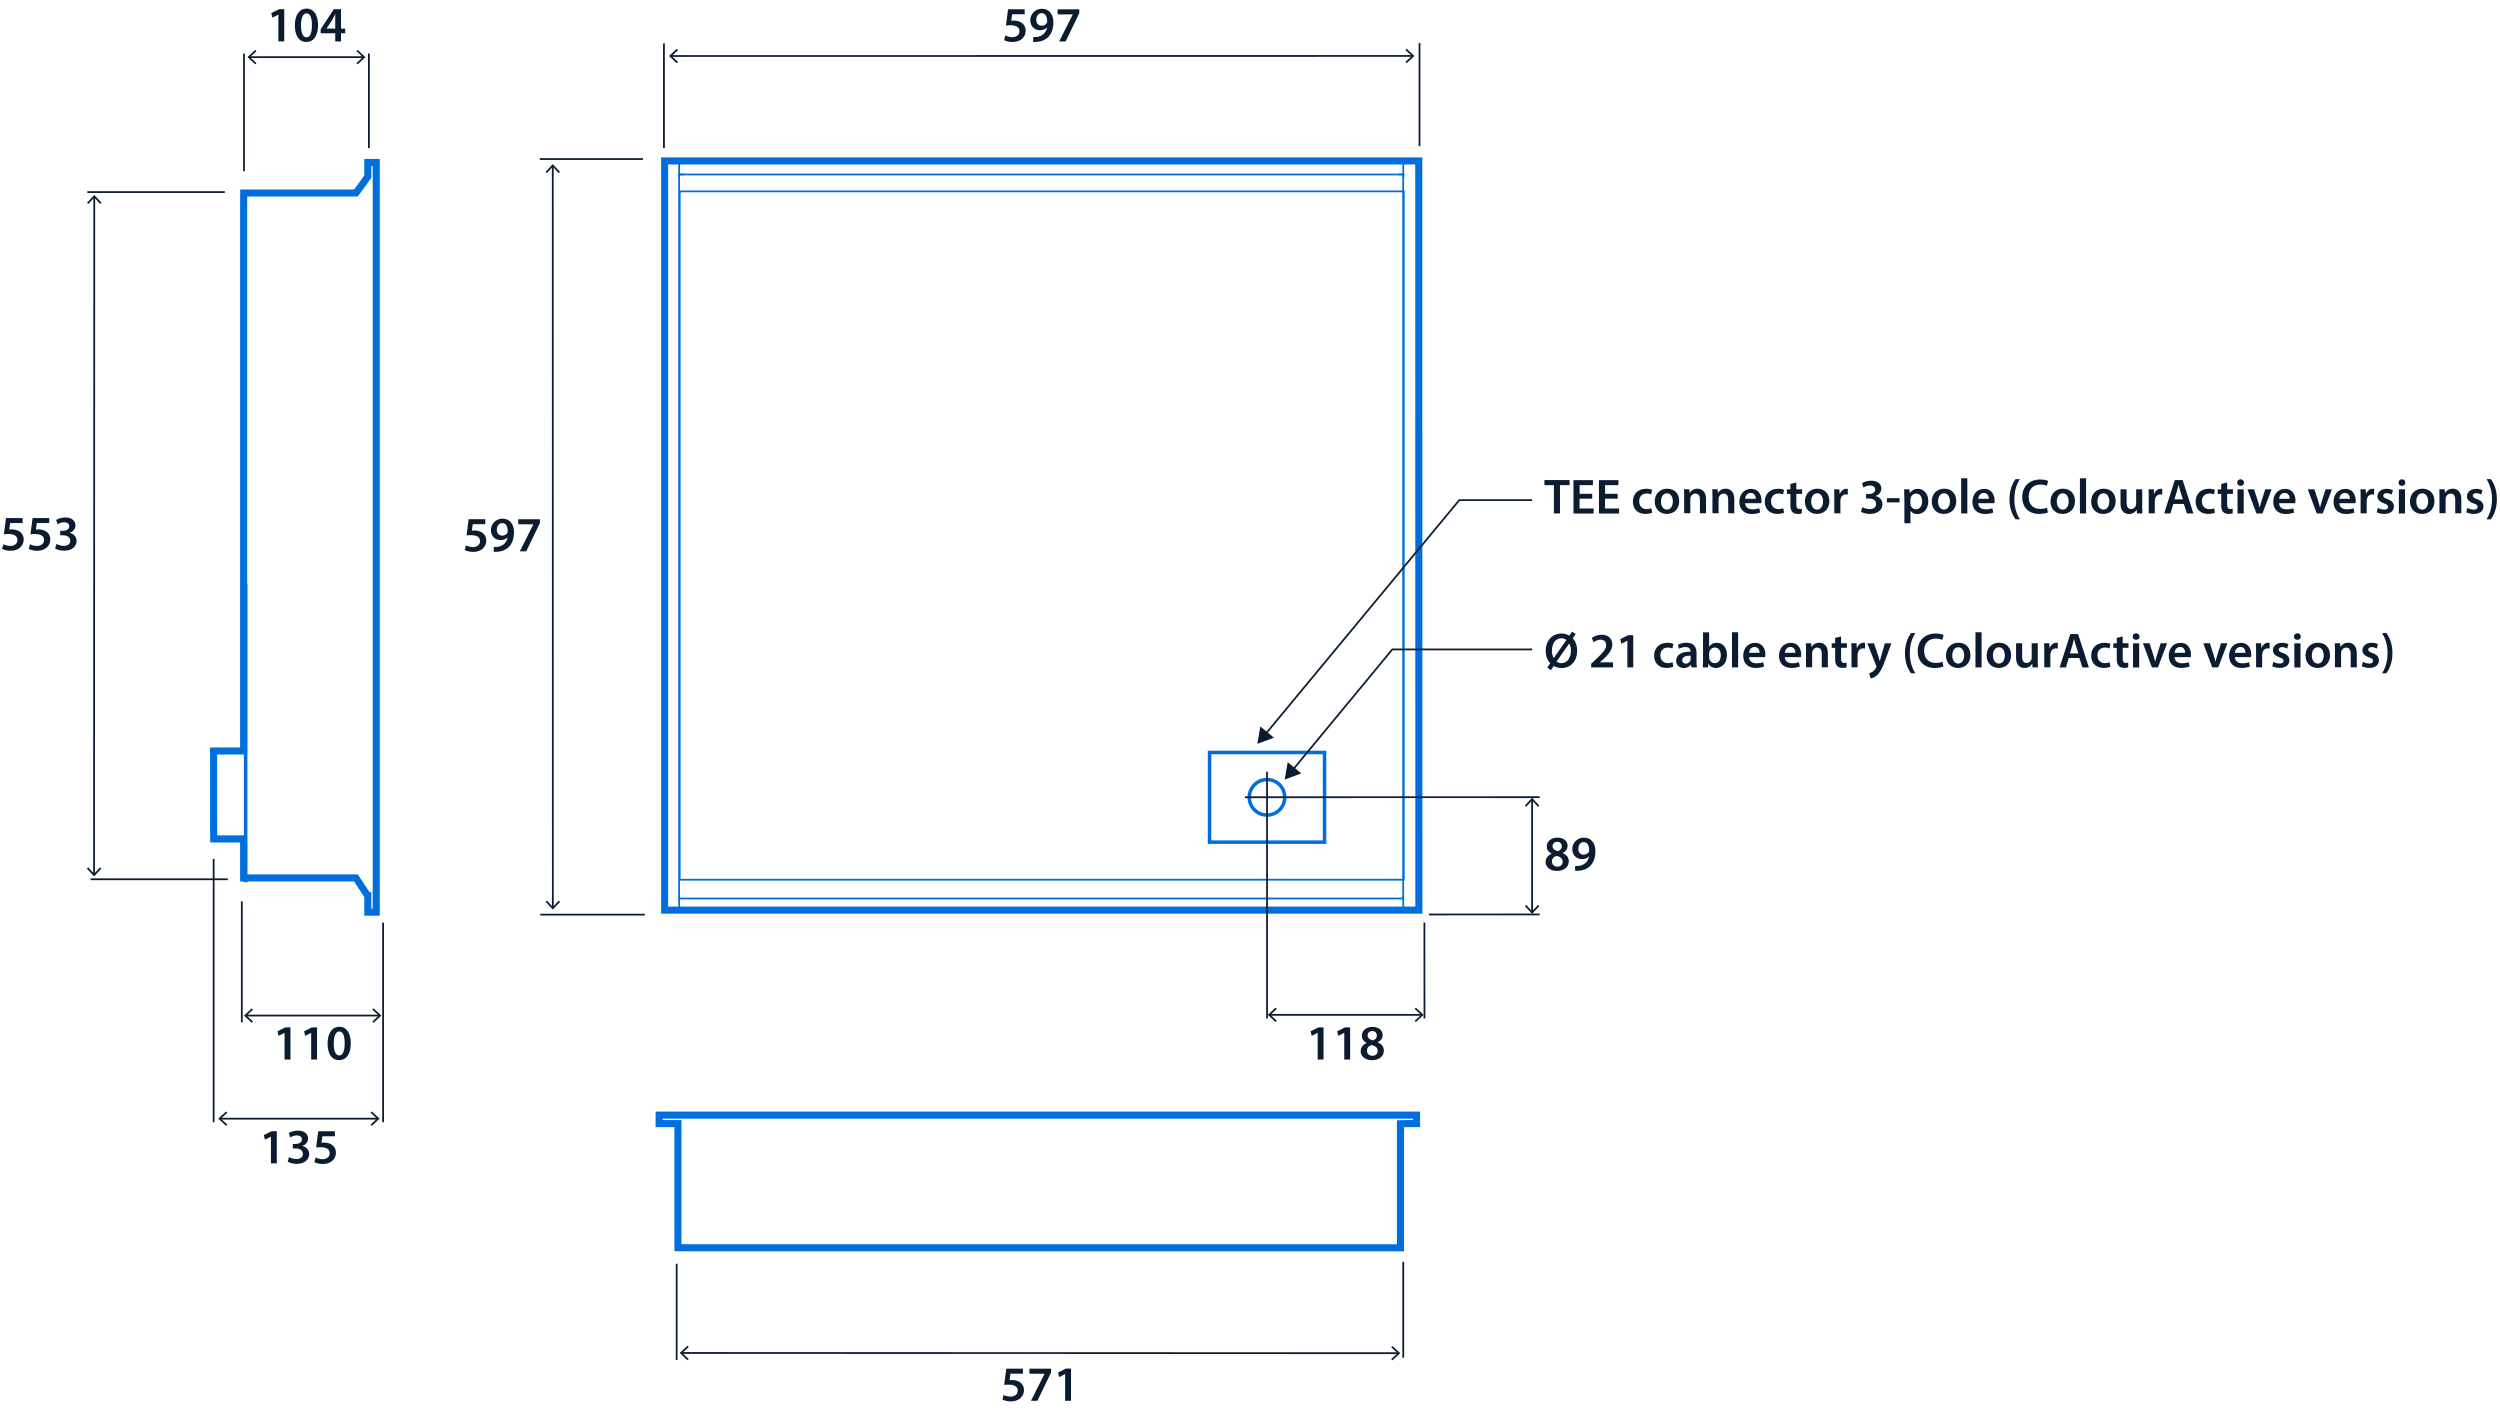 <?xml version='1.0' encoding='UTF-8'?>
<svg xmlns="http://www.w3.org/2000/svg" id="ARTWORK" viewBox="0 0 353.5 199.83" width="353.5" height="199.83">
  <defs>
    <style>.cls-1,.cls-2{stroke-miterlimit:3.86;}.cls-1,.cls-2,.cls-3,.cls-4,.cls-5,.cls-6,.cls-7{fill:none;}.cls-1,.cls-3,.cls-4,.cls-5,.cls-6,.cls-7{stroke:#006edc;}.cls-1,.cls-7{stroke-width:.5px;}.cls-2{stroke:#0b1b30;}.cls-2,.cls-4,.cls-6{stroke-width:.25px;}.cls-3,.cls-4{stroke-linecap:round;}.cls-3,.cls-5,.cls-6,.cls-7{stroke-miterlimit:10;}.cls-4{stroke-linejoin:round;}.cls-8{fill:#0b1b30;stroke-width:0px;}</style>
  </defs>
  <line class="cls-2" x1="179.55" y1="143.5" x2="201.03" y2="143.5"/>
  <polygon class="cls-8" points="180.37 144.52 180.54 144.34 179.64 143.5 180.54 142.66 180.37 142.48 179.27 143.5 180.37 144.52"/>
  <polygon class="cls-8" points="200.2 144.52 200.03 144.34 200.94 143.5 200.03 142.66 200.2 142.48 201.3 143.5 200.2 144.52"/>
  <line class="cls-2" x1="90.91" y1="22.49" x2="76.33" y2="22.49"/>
  <line class="cls-2" x1="91.18" y1="129.33" x2="76.39" y2="129.33"/>
  <line class="cls-2" x1="78.16" y1="23.48" x2="78.17" y2="128.34"/>
  <polygon class="cls-8" points="77.14 24.31 77.32 24.48 78.16 23.57 79 24.48 79.18 24.3 78.16 23.21 77.14 24.31"/>
  <polygon class="cls-8" points="77.15 127.51 77.33 127.34 78.17 128.24 79.01 127.34 79.19 127.51 78.17 128.61 77.15 127.51"/>
  <path class="cls-8" d="M68.6,74.12h-1.75l-.13.91c.11-.01.2-.02.33-.02.4,0,.8.09,1.11.29.34.22.6.6.6,1.16,0,.87-.72,1.58-1.84,1.58-.53,0-.97-.13-1.21-.27l.18-.65c.2.1.59.24,1,.24.5,0,.99-.29.99-.83s-.38-.86-1.29-.86c-.25,0-.44.01-.62.04l.3-2.3h2.35v.71Z"/>
  <path class="cls-8" d="M69.81,77.34c.13.01.27,0,.48-.01.34-.03.67-.15.92-.35.29-.24.5-.58.58-1.01h-.01c-.23.25-.55.4-.99.4-.79,0-1.38-.57-1.38-1.41s.67-1.62,1.65-1.62c1.06,0,1.62.83,1.62,1.94,0,.97-.32,1.67-.79,2.12-.4.37-.95.58-1.55.62-.2.02-.39.02-.52.01v-.68ZM70.25,74.91c0,.47.27.83.75.83.35,0,.6-.16.74-.38.03-.06.05-.13.05-.25,0-.62-.22-1.15-.79-1.15-.43,0-.75.39-.75.94Z"/>
  <path class="cls-8" d="M76.34,73.41v.55l-1.93,4h-.91l1.92-3.82h0s-2.14-.01-2.14-.01v-.71h3.06Z"/>
  <line class="cls-2" x1="200.72" y1="20.67" x2="200.72" y2="6.09"/>
  <line class="cls-2" x1="93.88" y1="20.94" x2="93.88" y2="6.14"/>
  <line class="cls-2" x1="199.73" y1="7.91" x2="94.87" y2="7.92"/>
  <polygon class="cls-8" points="198.9 6.89 198.73 7.08 199.64 7.91 198.73 8.75 198.9 8.94 200 7.91 198.9 6.89"/>
  <polygon class="cls-8" points="95.7 6.9 95.87 7.09 94.97 7.92 95.87 8.76 95.7 8.95 94.6 7.92 95.7 6.9"/>
  <path class="cls-8" d="M144.87,2.02h-1.75l-.13.91c.11-.01.2-.02.33-.02.4,0,.8.09,1.11.29.34.22.6.6.6,1.16,0,.87-.72,1.58-1.84,1.58-.53,0-.97-.13-1.21-.27l.18-.65c.2.1.59.24,1,.24.5,0,.99-.29.99-.83s-.38-.86-1.29-.86c-.25,0-.44.01-.62.04l.3-2.3h2.35v.71Z"/>
  <path class="cls-8" d="M146.08,5.24c.13.01.27,0,.48-.01.34-.03.67-.15.92-.35.29-.24.5-.58.58-1.01h-.01c-.23.25-.55.4-.99.4-.79,0-1.38-.57-1.38-1.41s.67-1.62,1.65-1.62c1.06,0,1.62.83,1.62,1.94,0,.97-.32,1.67-.79,2.12-.4.37-.95.58-1.55.62-.2.02-.39.02-.52.01v-.68ZM146.53,2.81c0,.47.27.83.75.83.35,0,.6-.16.74-.38.03-.06.05-.13.05-.25,0-.62-.22-1.15-.79-1.15-.43,0-.75.39-.75.94Z"/>
  <path class="cls-8" d="M152.61,1.31v.55l-1.93,4h-.91l1.92-3.82h0s-2.14-.01-2.14-.01v-.71h3.06Z"/>
  <line class="cls-2" x1="12.35" y1="27.16" x2="31.79" y2="27.16"/>
  <line class="cls-2" x1="12.81" y1="124.33" x2="32.21" y2="124.33"/>
  <line class="cls-2" x1="13.33" y1="27.84" x2="13.3" y2="123.65"/>
  <polygon class="cls-8" points="12.31 28.67 12.49 28.84 13.33 27.94 14.17 28.84 14.35 28.67 13.33 27.57 12.31 28.67"/>
  <polygon class="cls-8" points="12.28 122.82 12.47 122.65 13.3 123.55 14.14 122.65 14.33 122.82 13.3 123.92 12.28 122.82"/>
  <path class="cls-8" d="M3.19,73.96h-1.75l-.13.91c.1-.01.2-.02.33-.02.4,0,.8.09,1.11.29.34.22.6.6.6,1.16,0,.87-.72,1.58-1.84,1.58-.53,0-.97-.13-1.21-.27l.18-.65c.2.1.59.24,1,.24.5,0,.99-.29.99-.83s-.39-.86-1.3-.86c-.25,0-.44.01-.62.04l.3-2.3h2.35v.71Z"/>
  <path class="cls-8" d="M6.95,73.96h-1.75l-.13.91c.1-.01.2-.02.33-.02.4,0,.8.09,1.11.29.34.22.6.6.6,1.16,0,.87-.72,1.58-1.84,1.58-.53,0-.97-.13-1.21-.27l.18-.65c.2.1.59.24,1,.24.5,0,.99-.29.99-.83s-.39-.86-1.3-.86c-.25,0-.44.01-.62.04l.3-2.3h2.35v.71Z"/>
  <path class="cls-8" d="M7.98,76.91c.18.1.6.28,1.04.28.66,0,.92-.37.92-.73,0-.54-.5-.77-1.03-.77h-.4v-.63h.39c.4,0,.9-.18.9-.64,0-.31-.23-.57-.73-.57-.37,0-.74.16-.93.29l-.2-.62c.26-.18.76-.35,1.31-.35.94,0,1.42.52,1.42,1.11,0,.48-.28.87-.84,1.06h0c.55.11,1,.53,1,1.15,0,.77-.64,1.38-1.77,1.38-.55,0-1.03-.15-1.27-.32l.2-.65Z"/>
  <path class="cls-8" d="M186.31,146.05h-.01l-.83.42-.15-.65,1.11-.55h.72v4.55h-.83v-3.77Z"/>
  <path class="cls-8" d="M190.07,146.05h-.01l-.83.42-.15-.65,1.11-.55h.72v4.55h-.83v-3.77Z"/>
  <path class="cls-8" d="M192.4,148.66c0-.57.33-.95.85-1.18v-.02c-.48-.23-.69-.61-.69-1.01,0-.74.66-1.25,1.52-1.25.98,0,1.43.59,1.43,1.15,0,.38-.2.78-.7,1.03v.02c.5.19.87.58.87,1.15,0,.81-.69,1.36-1.66,1.36-1.06,0-1.62-.61-1.62-1.25ZM194.81,148.61c0-.46-.34-.71-.85-.85-.43.13-.67.42-.67.8-.01.38.28.73.76.73.46,0,.76-.29.76-.68ZM193.38,146.41c0,.37.31.6.74.71.31-.09.57-.34.57-.69,0-.32-.19-.64-.65-.64-.43,0-.66.29-.66.62Z"/>
  <line class="cls-2" x1="34.77" y1="143.6" x2="53.65" y2="143.6"/>
  <polygon class="cls-8" points="35.6 144.63 35.77 144.44 34.87 143.6 35.77 142.76 35.6 142.58 34.5 143.6 35.6 144.63"/>
  <polygon class="cls-8" points="52.82 144.63 52.65 144.44 53.55 143.6 52.65 142.76 52.82 142.58 53.92 143.6 52.82 144.63"/>
  <line class="cls-2" x1="34.19" y1="127.45" x2="34.19" y2="144.57"/>
  <path class="cls-8" d="M40.23,146.05h-.01l-.83.42-.15-.65,1.11-.55h.72v4.55h-.83v-3.77Z"/>
  <path class="cls-8" d="M43.99,146.05h-.01l-.83.42-.15-.65,1.11-.55h.72v4.55h-.83v-3.77Z"/>
  <path class="cls-8" d="M49.6,147.52c0,1.46-.57,2.38-1.66,2.38s-1.61-.95-1.62-2.34c0-1.41.6-2.37,1.67-2.37s1.61.98,1.61,2.33ZM47.19,147.56c0,1.11.3,1.68.78,1.68.5,0,.77-.62.77-1.71s-.25-1.68-.77-1.68c-.46,0-.78.57-.78,1.71Z"/>
  <line class="cls-2" x1="31.14" y1="158.18" x2="53.4" y2="158.18"/>
  <polygon class="cls-8" points="31.97 159.2 32.14 159.02 31.24 158.18 32.14 157.34 31.97 157.16 30.87 158.18 31.97 159.2"/>
  <polygon class="cls-8" points="52.57 159.2 52.4 159.02 53.3 158.18 52.4 157.34 52.57 157.16 53.67 158.18 52.57 159.2"/>
  <line class="cls-2" x1="30.21" y1="121.45" x2="30.21" y2="158.68"/>
  <line class="cls-2" x1="54.17" y1="130.45" x2="54.17" y2="158.68"/>
  <path class="cls-8" d="M38.3,160.73h-.01l-.83.42-.15-.65,1.11-.55h.72v4.55h-.83v-3.78Z"/>
  <path class="cls-8" d="M40.87,163.61c.18.11.6.28,1.04.28.66,0,.92-.37.92-.73,0-.54-.5-.77-1.03-.77h-.4v-.63h.39c.4,0,.9-.18.9-.64,0-.31-.23-.57-.73-.57-.37,0-.74.16-.93.29l-.2-.62c.26-.18.76-.35,1.31-.35.94,0,1.42.52,1.42,1.11,0,.48-.28.87-.84,1.06h0c.55.11,1,.53,1,1.15,0,.77-.64,1.38-1.77,1.38-.55,0-1.03-.15-1.27-.32l.2-.65Z"/>
  <path class="cls-8" d="M47.34,160.67h-1.75l-.13.91c.1-.01.2-.02.33-.02.4,0,.8.09,1.11.29.34.22.6.6.6,1.16,0,.87-.72,1.58-1.84,1.58-.53,0-.97-.13-1.21-.27l.18-.65c.2.11.59.24,1,.24.5,0,.99-.29.99-.83s-.39-.86-1.3-.86c-.25,0-.44.01-.62.04l.3-2.3h2.35v.71Z"/>
  <line class="cls-2" x1="51.4" y1="8.08" x2="35.26" y2="8.08"/>
  <polygon class="cls-8" points="50.57 7.05 50.4 7.24 51.3 8.08 50.4 8.92 50.57 9.1 51.67 8.08 50.57 7.05"/>
  <polygon class="cls-8" points="36.09 7.05 36.26 7.24 35.35 8.08 36.26 8.92 36.09 9.1 34.99 8.08 36.09 7.05"/>
  <line class="cls-2" x1="52.16" y1="20.94" x2="52.16" y2="7.57"/>
  <line class="cls-2" x1="34.5" y1="24.21" x2="34.5" y2="7.57"/>
  <path class="cls-8" d="M39.35,2.08h-.01l-.83.42-.15-.65,1.11-.55h.72v4.55h-.83v-3.78Z"/>
  <path class="cls-8" d="M44.97,3.55c0,1.46-.57,2.38-1.66,2.38s-1.61-.95-1.62-2.34c0-1.41.6-2.37,1.67-2.37s1.61.98,1.61,2.33ZM42.56,3.6c0,1.11.3,1.68.78,1.68.5,0,.77-.62.77-1.71s-.25-1.68-.77-1.68c-.46,0-.78.57-.78,1.71Z"/>
  <path class="cls-8" d="M47.4,5.86v-1.16h-2.06v-.56l1.86-2.84h1.02v2.75h.59v.65h-.59v1.16h-.81ZM47.4,4.05v-1.24c0-.26,0-.53.03-.79h-.03c-.14.29-.26.52-.4.77l-.83,1.25h0s1.24.01,1.24.01Z"/>
  <polygon class="cls-5" points="93.98 128.69 93.98 22.76 94.13 22.76 200.61 22.76 200.61 22.87 200.63 128.69 200.45 128.69 195.89 128.69 93.98 128.69"/>
  <line class="cls-4" x1="96.03" y1="128.82" x2="96.03" y2="126.66"/>
  <line class="cls-4" x1="198.42" y1="128.82" x2="198.42" y2="126.66"/>
  <line class="cls-4" x1="96.03" y1="25.09" x2="96.03" y2="22.95"/>
  <line class="cls-4" x1="198.42" y1="22.95" x2="198.42" y2="25.09"/>
  <line class="cls-4" x1="96.03" y1="24.67" x2="96.42" y2="24.67"/>
  <line class="cls-4" x1="96.62" y1="24.67" x2="96.65" y2="24.67"/>
  <line class="cls-4" x1="197.89" y1="24.67" x2="197.92" y2="24.67"/>
  <line class="cls-4" x1="198.12" y1="24.67" x2="198.5" y2="24.67"/>
  <rect class="cls-6" x="96.03" y="24.67" width="102.38" height="102.38"/>
  <rect class="cls-6" x="96.11" y="27.06" width="102.38" height="97.33"/>
  <polyline class="cls-3" points="30.2 117.03 30.2 106.19 34.45 106.19 34.45 29.49 34.46 27.29 50.33 27.29 52.01 24.98 52.01 24.98 52.01 22.97 52.01 22.97 53.2 22.97 53.2 23.09 53.2 128.98 53.2 128.98 53.15 128.98 52.01 128.98 52.01 126.66 51.99 126.66 50.33 124.14 34.45 124.14 34.45 118.62 30.22 118.62 30.2 115.45"/>
  <polygon class="cls-1" points="171.03 119.08 171.03 106.4 187.29 106.4 187.29 119.08 171.03 119.08 171.03 119.08"/>
  <path class="cls-1" d="M179.16,115.25c-1.39,0-2.51-1.12-2.51-2.51s1.12-2.51,2.51-2.51,2.5,1.12,2.5,2.51-1.12,2.51-2.5,2.51h0Z"/>
  <line class="cls-7" x1="34.73" y1="82.53" x2="34.73" y2="124.75"/>
  <line class="cls-2" x1="95.68" y1="192.3" x2="95.68" y2="178.69"/>
  <line class="cls-2" x1="198.42" y1="191.97" x2="198.42" y2="178.41"/>
  <line class="cls-2" x1="96.38" y1="191.31" x2="197.72" y2="191.34"/>
  <polygon class="cls-8" points="97.21 192.34 97.38 192.15 96.48 191.31 97.38 190.47 97.21 190.29 96.11 191.31 97.21 192.34"/>
  <polygon class="cls-8" points="196.89 192.36 196.72 192.18 197.62 191.34 196.72 190.5 196.89 190.32 197.99 191.34 196.89 192.36"/>
  <path class="cls-8" d="M144.63,194.24h-1.75l-.13.91c.1-.01.2-.02.33-.02.4,0,.8.09,1.11.29.34.22.6.6.6,1.16,0,.87-.72,1.58-1.84,1.58-.53,0-.97-.13-1.21-.27l.18-.65c.2.11.59.24,1,.24.5,0,.99-.29.99-.83s-.39-.86-1.3-.86c-.25,0-.44.01-.62.04l.3-2.3h2.35v.71Z"/>
  <path class="cls-8" d="M148.62,193.52v.55l-1.93,4h-.91l1.92-3.82h0s-2.14-.01-2.14-.01v-.71h3.06Z"/>
  <path class="cls-8" d="M150.6,194.3h-.01l-.83.42-.15-.65,1.11-.55h.72v4.55h-.83v-3.78Z"/>
  <polyline class="cls-5" points="185.01 176.44 98.77 176.44 95.86 176.43 95.86 158.88 95.86 158.88 95.23 158.88 93.2 158.88 93.2 158.88 93.2 157.68 93.31 157.68 200.3 157.68 200.3 157.69 200.3 157.74 200.3 158.88 198.81 158.88 198.02 158.9 198.02 159.35 198.02 176.44 179.19 176.44"/>
  <line class="cls-2" x1="179.16" y1="109.13" x2="179.16" y2="144.01"/>
  <line class="cls-2" x1="201.41" y1="130.45" x2="201.42" y2="144.01"/>
  <line class="cls-2" x1="216.64" y1="128.95" x2="216.64" y2="113.08"/>
  <polygon class="cls-8" points="217.66 128.12 217.48 127.95 216.64 128.85 215.8 127.95 215.61 128.12 216.64 129.22 217.66 128.12"/>
  <polygon class="cls-8" points="217.66 113.91 217.48 114.08 216.64 113.18 215.8 114.08 215.61 113.91 216.64 112.81 217.66 113.91"/>
  <path class="cls-8" d="M218.55,121.9c0-.57.33-.95.85-1.18v-.02c-.48-.23-.69-.61-.69-1.01,0-.74.66-1.25,1.52-1.25.98,0,1.43.59,1.43,1.15,0,.38-.2.78-.7,1.03v.02c.5.19.87.58.87,1.15,0,.81-.69,1.36-1.66,1.36-1.06,0-1.62-.61-1.62-1.25ZM220.96,121.86c0-.46-.34-.71-.85-.85-.43.13-.67.42-.67.8-.01.38.28.74.76.74.46,0,.76-.29.76-.68ZM219.53,119.65c0,.37.31.6.74.71.31-.09.57-.34.57-.69,0-.32-.19-.64-.65-.64-.43,0-.66.29-.66.62Z"/>
  <path class="cls-8" d="M222.72,122.45c.13.01.27,0,.48-.01.34-.03.67-.15.92-.35.29-.24.5-.58.58-1.01h-.01c-.23.25-.55.4-.99.4-.79,0-1.38-.57-1.38-1.42s.67-1.62,1.65-1.62c1.06,0,1.62.83,1.62,1.94,0,.97-.32,1.67-.79,2.12-.4.37-.95.58-1.56.62-.2.02-.39.02-.52.01v-.68ZM223.17,120.02c0,.47.27.83.75.83.35,0,.6-.16.74-.38.03-.06.05-.13.05-.25,0-.62-.22-1.15-.78-1.15-.43,0-.75.38-.75.94Z"/>
  <line class="cls-2" x1="202.06" y1="129.31" x2="217.71" y2="129.3"/>
  <line class="cls-2" x1="176.03" y1="112.73" x2="217.71" y2="112.72"/>
  <polyline class="cls-2" points="178.94 103.8 206.34 70.72 216.64 70.72"/>
  <polygon class="cls-8" points="180.13 104.31 177.79 105.18 178.21 102.72 180.13 104.31"/>
  <path class="cls-8" d="M219.72,68.6h-1.34v-.72h3.56v.72h-1.36v4h-.86v-4Z"/>
  <path class="cls-8" d="M225.13,70.51h-1.78v1.39h1.99v.71h-2.85v-4.72h2.75v.71h-1.88v1.22h1.78v.7Z"/>
  <path class="cls-8" d="M228.73,70.51h-1.78v1.39h1.99v.71h-2.85v-4.72h2.75v.71h-1.88v1.22h1.78v.7Z"/>
  <path class="cls-8" d="M233.62,72.49c-.18.08-.54.18-.97.18-1.06,0-1.76-.68-1.76-1.74s.7-1.82,1.9-1.82c.32,0,.64.07.83.16l-.15.64c-.14-.06-.34-.13-.65-.13-.66,0-1.05.48-1.04,1.11,0,.7.46,1.1,1.04,1.1.3,0,.51-.06.68-.13l.12.64Z"/>
  <path class="cls-8" d="M237.44,70.86c0,1.25-.88,1.81-1.75,1.81-.97,0-1.71-.67-1.71-1.76s.74-1.81,1.77-1.81,1.69.71,1.69,1.75ZM234.86,70.9c0,.66.32,1.16.85,1.16.49,0,.83-.48.83-1.17,0-.53-.24-1.14-.83-1.14s-.85.59-.85,1.16Z"/>
  <path class="cls-8" d="M238.14,70.2c0-.39,0-.72-.03-1.02h.76l.04.51h.02c.15-.27.52-.59,1.09-.59.6,0,1.21.39,1.21,1.46v2.02h-.86v-1.93c0-.49-.18-.86-.65-.86-.34,0-.58.25-.67.5-.03.08-.04.18-.04.28v2h-.87v-2.4Z"/>
  <path class="cls-8" d="M242.14,70.2c0-.39,0-.72-.03-1.02h.76l.04.51h.02c.15-.27.52-.59,1.09-.59.6,0,1.21.39,1.21,1.46v2.02h-.86v-1.93c0-.49-.18-.86-.65-.86-.34,0-.58.25-.67.5-.03.08-.04.18-.04.28v2h-.87v-2.4Z"/>
  <path class="cls-8" d="M246.76,71.14c.02.62.5.88,1.05.88.4,0,.69-.06.95-.15l.13.6c-.29.12-.7.21-1.19.21-1.11,0-1.76-.68-1.76-1.72,0-.95.57-1.83,1.67-1.83s1.47.91,1.47,1.66c0,.16-.01.29-.03.36h-2.28ZM248.26,70.53c0-.31-.13-.83-.71-.83-.53,0-.76.48-.79.83h1.5Z"/>
  <path class="cls-8" d="M252.27,72.49c-.18.08-.54.18-.97.18-1.06,0-1.76-.68-1.76-1.74s.7-1.82,1.9-1.82c.32,0,.64.07.83.16l-.15.64c-.14-.06-.34-.13-.65-.13-.66,0-1.05.48-1.04,1.11,0,.7.46,1.1,1.04,1.1.3,0,.51-.06.68-.13l.12.64Z"/>
  <path class="cls-8" d="M254,68.22v.97h.82v.64h-.82v1.51c0,.41.11.63.44.63.15,0,.26-.02.34-.04v.66c-.11.05-.34.08-.61.08-.31,0-.58-.11-.74-.28-.18-.2-.27-.5-.27-.95v-1.6h-.49v-.64h.49v-.77l.84-.2Z"/>
  <path class="cls-8" d="M258.67,70.86c0,1.25-.88,1.81-1.75,1.81-.97,0-1.71-.67-1.71-1.76s.74-1.81,1.77-1.81,1.69.71,1.69,1.75ZM256.1,70.9c0,.66.32,1.16.85,1.16.49,0,.83-.48.83-1.17,0-.53-.24-1.14-.83-1.14s-.85.59-.85,1.16Z"/>
  <path class="cls-8" d="M259.37,70.29c0-.46,0-.79-.03-1.1h.75l.03.65h.03c.17-.48.57-.73.93-.73.08,0,.13,0,.2.02v.81c-.07-.01-.15-.03-.25-.03-.41,0-.69.27-.77.65-.01.08-.03.17-.03.27v1.76h-.86v-2.31Z"/>
  <path class="cls-8" d="M263.33,71.71c.18.11.6.28,1.04.28.66,0,.92-.37.92-.73,0-.54-.5-.77-1.03-.77h-.4v-.63h.39c.4,0,.9-.18.9-.64,0-.31-.23-.57-.73-.57-.37,0-.74.16-.93.29l-.2-.62c.26-.18.76-.35,1.31-.35.94,0,1.42.52,1.42,1.11,0,.48-.28.87-.84,1.06h0c.55.11,1,.53,1,1.15,0,.77-.64,1.38-1.77,1.38-.55,0-1.03-.15-1.27-.32l.2-.65Z"/>
  <path class="cls-8" d="M268.6,70.44v.6h-1.79v-.6h1.79Z"/>
  <path class="cls-8" d="M269.27,70.32c0-.45-.01-.81-.03-1.13h.76l.04.53h.01c.25-.38.65-.6,1.17-.6.78,0,1.44.67,1.44,1.74,0,1.23-.78,1.83-1.55,1.83-.43,0-.78-.18-.96-.46h-.01v1.76h-.86v-3.66ZM270.13,71.17c0,.08,0,.16.03.24.08.35.39.6.76.6.55,0,.87-.46.87-1.13,0-.6-.29-1.09-.85-1.09-.36,0-.69.26-.77.64-.02.07-.04.15-.04.22v.53Z"/>
  <path class="cls-8" d="M276.61,70.86c0,1.25-.88,1.81-1.75,1.81-.97,0-1.71-.67-1.71-1.76s.74-1.81,1.77-1.81,1.69.71,1.69,1.75ZM274.04,70.9c0,.66.32,1.16.85,1.16.49,0,.83-.48.83-1.17,0-.53-.24-1.14-.83-1.14s-.85.59-.85,1.16Z"/>
  <path class="cls-8" d="M277.31,67.63h.87v4.97h-.87v-4.97Z"/>
  <path class="cls-8" d="M279.72,71.14c.02.62.5.88,1.05.88.4,0,.69-.06.95-.15l.13.6c-.29.12-.7.21-1.19.21-1.11,0-1.76-.68-1.76-1.72,0-.95.57-1.83,1.67-1.83s1.47.91,1.47,1.66c0,.16-.01.29-.03.36h-2.28ZM281.22,70.53c0-.31-.13-.83-.71-.83-.53,0-.76.48-.79.83h1.5Z"/>
  <path class="cls-8" d="M285.62,67.75c-.45.67-.79,1.59-.79,2.85s.35,2.16.79,2.83h-.63c-.4-.56-.85-1.47-.85-2.83,0-1.37.45-2.28.85-2.85h.63Z"/>
  <path class="cls-8" d="M289.57,72.46c-.2.1-.65.21-1.22.21-1.5,0-2.41-.94-2.41-2.38,0-1.55,1.08-2.49,2.52-2.49.57,0,.97.12,1.15.21l-.19.69c-.22-.1-.53-.18-.92-.18-.96,0-1.65.6-1.65,1.74,0,1.04.61,1.7,1.65,1.7.35,0,.71-.07.94-.17l.14.68Z"/>
  <path class="cls-8" d="M293.4,70.86c0,1.25-.88,1.81-1.75,1.81-.97,0-1.71-.67-1.71-1.76s.74-1.81,1.77-1.81,1.69.71,1.69,1.75ZM290.83,70.9c0,.66.32,1.16.85,1.16.49,0,.83-.48.83-1.17,0-.53-.24-1.14-.83-1.14s-.85.59-.85,1.16Z"/>
  <path class="cls-8" d="M294.1,67.63h.87v4.97h-.87v-4.97Z"/>
  <path class="cls-8" d="M299.15,70.86c0,1.25-.88,1.81-1.75,1.81-.97,0-1.71-.67-1.71-1.76s.74-1.81,1.77-1.81,1.69.71,1.69,1.75ZM296.58,70.9c0,.66.32,1.16.85,1.16.49,0,.83-.48.83-1.17,0-.53-.24-1.14-.83-1.14s-.85.59-.85,1.16Z"/>
  <path class="cls-8" d="M302.9,71.58c0,.41.01.74.03,1.02h-.76l-.04-.52h-.01c-.15.25-.48.6-1.09.6s-1.19-.37-1.19-1.49v-2h.86v1.86c0,.57.18.93.64.93.34,0,.57-.25.66-.46.03-.08.05-.17.05-.27v-2.06h.86v2.39Z"/>
  <path class="cls-8" d="M303.83,70.29c0-.46,0-.79-.03-1.1h.75l.03.65h.03c.17-.48.57-.73.93-.73.08,0,.13,0,.2.02v.81c-.07-.01-.15-.03-.25-.03-.41,0-.69.27-.77.65-.01.08-.03.17-.03.27v1.76h-.86v-2.31Z"/>
  <path class="cls-8" d="M307.31,71.26l-.41,1.34h-.89l1.51-4.72h1.1l1.53,4.72h-.92l-.43-1.34h-1.5ZM308.66,70.61l-.37-1.16c-.09-.29-.17-.61-.24-.88h-.01c-.07.27-.14.6-.22.88l-.36,1.16h1.21Z"/>
  <path class="cls-8" d="M313.19,72.49c-.18.08-.54.18-.97.18-1.06,0-1.76-.68-1.76-1.74s.7-1.82,1.9-1.82c.32,0,.64.07.83.16l-.15.64c-.14-.06-.34-.13-.65-.13-.66,0-1.05.48-1.04,1.11,0,.7.46,1.1,1.04,1.1.3,0,.51-.06.68-.13l.12.64Z"/>
  <path class="cls-8" d="M314.92,68.22v.97h.82v.64h-.82v1.51c0,.41.11.63.44.63.15,0,.26-.02.34-.04v.66c-.11.05-.34.08-.61.08-.31,0-.58-.11-.74-.28-.18-.2-.27-.5-.27-.95v-1.6h-.49v-.64h.49v-.77l.84-.2Z"/>
  <path class="cls-8" d="M317.31,68.24c0,.26-.19.46-.49.46s-.48-.2-.48-.46.2-.47.48-.47.48.2.48.47ZM316.39,72.6v-3.41h.87v3.41h-.87Z"/>
  <path class="cls-8" d="M318.73,69.19l.55,1.73c.1.3.17.57.23.85h.02c.06-.28.14-.55.23-.85l.54-1.73h.91l-1.3,3.41h-.85l-1.27-3.41h.93Z"/>
  <path class="cls-8" d="M322.26,71.14c.02.62.5.88,1.05.88.4,0,.69-.06.95-.15l.13.6c-.29.12-.7.21-1.19.21-1.11,0-1.76-.68-1.76-1.72,0-.95.57-1.83,1.67-1.83s1.47.91,1.47,1.66c0,.16-.01.29-.03.36h-2.28ZM323.76,70.53c0-.31-.13-.83-.71-.83-.53,0-.76.48-.79.83h1.5Z"/>
  <path class="cls-8" d="M327.26,69.19l.55,1.73c.1.3.17.57.23.85h.02c.06-.28.14-.55.23-.85l.54-1.73h.91l-1.3,3.41h-.85l-1.27-3.41h.93Z"/>
  <path class="cls-8" d="M330.78,71.14c.02.62.5.88,1.05.88.4,0,.69-.06.95-.15l.13.6c-.29.12-.7.21-1.19.21-1.11,0-1.76-.68-1.76-1.72,0-.95.57-1.83,1.67-1.83s1.47.91,1.47,1.66c0,.16-.01.29-.03.36h-2.28ZM332.28,70.53c0-.31-.13-.83-.71-.83-.53,0-.76.48-.79.83h1.5Z"/>
  <path class="cls-8" d="M333.79,70.29c0-.46,0-.79-.03-1.1h.75l.03.65h.03c.17-.48.57-.73.93-.73.08,0,.13,0,.2.02v.81c-.07-.01-.15-.03-.25-.03-.41,0-.69.27-.77.65-.01.08-.03.17-.03.27v1.76h-.86v-2.31Z"/>
  <path class="cls-8" d="M336.24,71.81c.2.12.57.25.88.25.38,0,.55-.15.55-.38s-.14-.35-.56-.5c-.67-.23-.95-.6-.94-.99,0-.6.5-1.07,1.29-1.07.38,0,.71.1.9.2l-.17.61c-.15-.08-.42-.2-.72-.2s-.48.15-.48.36.16.32.6.48c.62.22.9.54.91,1.04,0,.62-.48,1.06-1.39,1.06-.41,0-.78-.1-1.04-.24l.17-.62Z"/>
  <path class="cls-8" d="M340.12,68.24c0,.26-.19.46-.49.46s-.48-.2-.48-.46.2-.47.48-.47.48.2.48.47ZM339.2,72.6v-3.41h.87v3.41h-.87Z"/>
  <path class="cls-8" d="M344.23,70.86c0,1.25-.88,1.81-1.75,1.81-.97,0-1.71-.67-1.71-1.76s.74-1.81,1.77-1.81,1.69.71,1.69,1.75ZM341.66,70.9c0,.66.32,1.16.85,1.16.49,0,.83-.48.83-1.17,0-.53-.24-1.14-.83-1.14s-.85.59-.85,1.16Z"/>
  <path class="cls-8" d="M344.94,70.2c0-.39,0-.72-.03-1.02h.76l.04.51h.02c.15-.27.52-.59,1.09-.59.6,0,1.21.39,1.21,1.46v2.02h-.86v-1.93c0-.49-.18-.86-.65-.86-.34,0-.58.25-.67.5-.03.08-.04.18-.04.28v2h-.87v-2.4Z"/>
  <path class="cls-8" d="M348.9,71.81c.2.12.57.25.88.25.38,0,.55-.15.55-.38s-.14-.35-.56-.5c-.67-.23-.95-.6-.94-.99,0-.6.5-1.07,1.29-1.07.38,0,.71.1.9.2l-.17.61c-.15-.08-.42-.2-.72-.2s-.48.15-.48.36.16.32.6.48c.62.22.9.54.91,1.04,0,.62-.48,1.06-1.39,1.06-.41,0-.78-.1-1.04-.24l.17-.62Z"/>
  <path class="cls-8" d="M351.59,73.43c.44-.67.78-1.6.78-2.84s-.34-2.16-.78-2.84h.62c.41.56.85,1.47.85,2.84,0,1.37-.45,2.27-.85,2.84h-.62Z"/>
  <polyline class="cls-2" points="182.81 108.85 196.87 91.83 216.64 91.83"/>
  <polygon class="cls-8" points="184 109.36 181.66 110.23 182.08 107.77 184 109.36"/>
  <path class="cls-8" d="M218.79,94.39l.41-.6c-.41-.43-.64-1.06-.64-1.76,0-1.43.92-2.45,2.23-2.45.41,0,.78.1,1.11.3l.4-.57.5.34-.41.6c.41.43.62,1.06.62,1.74,0,1.59-.99,2.47-2.21,2.47-.41,0-.78-.11-1.09-.3l-.43.62-.47-.38ZM221.5,90.5c-.2-.15-.43-.25-.71-.25-.88,0-1.35.8-1.35,1.76,0,.41.09.72.25,1.04h.01s1.79-2.56,1.79-2.56ZM220.1,93.53c.18.15.4.24.68.24.85,0,1.35-.77,1.35-1.77,0-.33-.06-.67-.24-1h-.01l-1.78,2.53Z"/>
  <path class="cls-8" d="M224.99,94.38v-.53l.54-.5c1.07-1,1.58-1.54,1.58-2.14,0-.41-.22-.76-.81-.76-.4,0-.74.2-.97.38l-.25-.61c.33-.27.83-.47,1.4-.47,1.01,0,1.5.64,1.5,1.38,0,.8-.57,1.44-1.37,2.18l-.4.34h0s1.87.01,1.87.01v.71h-3.09Z"/>
  <path class="cls-8" d="M230.1,90.6h-.01l-.83.42-.15-.65,1.11-.55h.72v4.55h-.83v-3.78Z"/>
  <path class="cls-8" d="M236.62,94.27c-.18.08-.54.18-.97.18-1.06,0-1.76-.68-1.76-1.74s.7-1.82,1.9-1.82c.32,0,.64.07.83.16l-.15.64c-.14-.06-.34-.13-.65-.13-.66,0-1.05.48-1.04,1.11,0,.7.46,1.1,1.04,1.1.3,0,.51-.06.68-.13l.12.64Z"/>
  <path class="cls-8" d="M239.17,94.38l-.06-.38h-.02c-.21.27-.57.46-1.01.46-.69,0-1.07-.5-1.07-1.02,0-.86.76-1.3,2.02-1.29v-.06c0-.22-.09-.6-.69-.6-.34,0-.69.11-.92.25l-.17-.56c.25-.15.69-.3,1.23-.3,1.09,0,1.41.69,1.41,1.44v1.23c0,.31.01.61.05.82h-.78ZM239.06,92.71c-.61-.01-1.19.12-1.19.64,0,.34.22.49.49.49.34,0,.6-.22.67-.47.02-.06.03-.13.03-.19v-.47Z"/>
  <path class="cls-8" d="M240.78,94.38c.01-.23.03-.61.03-.96v-4.01h.86v2.03h.01c.21-.33.58-.55,1.09-.55.83,0,1.43.69,1.42,1.73,0,1.23-.78,1.83-1.55,1.83-.44,0-.83-.17-1.08-.59h-.01l-.04.51h-.74ZM241.67,92.97c0,.07,0,.14.02.2.09.34.39.6.76.6.54,0,.87-.43.87-1.12,0-.6-.29-1.09-.86-1.09-.35,0-.67.25-.76.63-.01.06-.03.14-.03.22v.55Z"/>
  <path class="cls-8" d="M244.9,89.4h.87v4.97h-.87v-4.97Z"/>
  <path class="cls-8" d="M247.31,92.91c.02.62.5.88,1.05.88.4,0,.69-.06.95-.15l.13.6c-.29.12-.7.21-1.19.21-1.11,0-1.76-.68-1.76-1.72,0-.95.57-1.83,1.67-1.83s1.47.91,1.47,1.66c0,.16-.01.29-.03.36h-2.28ZM248.81,92.31c0-.31-.13-.83-.71-.83-.53,0-.76.48-.79.83h1.5Z"/>
  <path class="cls-8" d="M252.37,92.91c.02.62.5.88,1.05.88.4,0,.69-.06.95-.15l.13.6c-.29.12-.7.21-1.19.21-1.11,0-1.76-.68-1.76-1.72,0-.95.57-1.83,1.67-1.83s1.47.91,1.47,1.66c0,.16-.01.29-.03.36h-2.28ZM253.87,92.31c0-.31-.13-.83-.71-.83-.53,0-.76.48-.79.83h1.5Z"/>
  <path class="cls-8" d="M255.37,91.98c0-.39,0-.72-.03-1.02h.76l.04.51h.02c.15-.27.52-.59,1.09-.59.6,0,1.21.39,1.21,1.46v2.02h-.86v-1.93c0-.49-.18-.86-.65-.86-.34,0-.58.25-.67.5-.03.08-.04.18-.04.28v2h-.87v-2.4Z"/>
  <path class="cls-8" d="M260.33,89.99v.97h.82v.64h-.82v1.51c0,.41.11.63.44.63.15,0,.26-.02.34-.04v.66c-.11.05-.34.08-.61.08-.31,0-.58-.11-.74-.28-.18-.2-.27-.5-.27-.95v-1.6h-.49v-.64h.49v-.77l.84-.2Z"/>
  <path class="cls-8" d="M261.8,92.06c0-.46,0-.79-.03-1.1h.75l.03.65h.03c.17-.48.57-.73.93-.73.08,0,.13,0,.2.02v.81c-.07-.01-.15-.03-.25-.03-.41,0-.69.27-.77.65-.01.08-.03.17-.03.27v1.76h-.86v-2.31Z"/>
  <path class="cls-8" d="M264.98,90.96l.62,1.83c.07.21.14.47.19.67h.02c.06-.2.12-.45.18-.67l.53-1.82h.92l-.85,2.33c-.47,1.28-.78,1.84-1.19,2.19-.34.3-.69.41-.9.44l-.2-.73c.15-.04.33-.11.5-.24.16-.1.35-.31.47-.54.03-.06.06-.11.06-.15,0-.04,0-.08-.05-.17l-1.25-3.13h.95Z"/>
  <path class="cls-8" d="M270.84,89.52c-.45.67-.79,1.59-.79,2.85s.35,2.16.79,2.83h-.63c-.4-.56-.85-1.47-.85-2.83,0-1.37.45-2.28.85-2.85h.63Z"/>
  <path class="cls-8" d="M274.79,94.24c-.2.1-.65.21-1.22.21-1.5,0-2.41-.94-2.41-2.38,0-1.55,1.08-2.49,2.52-2.49.57,0,.97.12,1.15.21l-.19.69c-.22-.1-.53-.18-.92-.18-.96,0-1.65.6-1.65,1.74,0,1.04.61,1.7,1.65,1.7.35,0,.71-.07.94-.17l.14.68Z"/>
  <path class="cls-8" d="M278.62,92.64c0,1.25-.88,1.81-1.75,1.81-.97,0-1.71-.67-1.71-1.76s.74-1.81,1.77-1.81,1.69.71,1.69,1.75ZM276.05,92.67c0,.66.32,1.16.85,1.16.49,0,.83-.48.83-1.17,0-.53-.24-1.14-.83-1.14s-.85.59-.85,1.16Z"/>
  <path class="cls-8" d="M279.33,89.4h.87v4.97h-.87v-4.97Z"/>
  <path class="cls-8" d="M284.37,92.64c0,1.25-.88,1.81-1.75,1.81-.97,0-1.71-.67-1.71-1.76s.74-1.81,1.77-1.81,1.69.71,1.69,1.75ZM281.8,92.67c0,.66.32,1.16.85,1.16.49,0,.83-.48.83-1.17,0-.53-.24-1.14-.83-1.14s-.85.59-.85,1.16Z"/>
  <path class="cls-8" d="M288.13,93.35c0,.41.01.74.03,1.02h-.76l-.04-.52h-.01c-.15.25-.48.6-1.09.6s-1.19-.37-1.19-1.49v-2h.86v1.86c0,.57.18.93.64.93.34,0,.57-.25.66-.46.03-.08.05-.17.05-.27v-2.06h.86v2.39Z"/>
  <path class="cls-8" d="M289.06,92.06c0-.46,0-.79-.03-1.1h.75l.03.65h.03c.17-.48.57-.73.93-.73.08,0,.13,0,.2.02v.81c-.07-.01-.15-.03-.25-.03-.41,0-.69.27-.77.65-.01.08-.03.17-.03.27v1.76h-.86v-2.31Z"/>
  <path class="cls-8" d="M292.53,93.04l-.41,1.34h-.89l1.51-4.72h1.1l1.53,4.72h-.92l-.43-1.34h-1.5ZM293.88,92.39l-.37-1.16c-.09-.29-.17-.61-.24-.88h-.01c-.07.27-.14.6-.22.88l-.36,1.16h1.21Z"/>
  <path class="cls-8" d="M298.42,94.27c-.18.08-.54.18-.97.18-1.06,0-1.76-.68-1.76-1.74s.7-1.82,1.9-1.82c.32,0,.64.07.83.16l-.15.64c-.14-.06-.34-.13-.65-.13-.66,0-1.05.48-1.04,1.11,0,.7.46,1.1,1.04,1.1.3,0,.51-.06.68-.13l.12.64Z"/>
  <path class="cls-8" d="M300.15,89.99v.97h.82v.64h-.82v1.51c0,.41.11.63.44.63.15,0,.26-.02.34-.04v.66c-.11.05-.34.08-.61.08-.31,0-.58-.11-.74-.28-.18-.2-.27-.5-.27-.95v-1.6h-.49v-.64h.49v-.77l.84-.2Z"/>
  <path class="cls-8" d="M302.53,90.01c0,.26-.19.46-.49.46s-.48-.2-.48-.46.2-.47.48-.47.48.2.48.47ZM301.61,94.38v-3.41h.87v3.41h-.87Z"/>
  <path class="cls-8" d="M303.95,90.96l.55,1.73c.1.3.17.57.23.85h.02c.06-.28.14-.55.23-.85l.54-1.73h.91l-1.3,3.41h-.85l-1.27-3.41h.93Z"/>
  <path class="cls-8" d="M307.48,92.91c.02.62.5.88,1.05.88.4,0,.69-.06.95-.15l.13.6c-.29.12-.7.21-1.19.21-1.11,0-1.76-.68-1.76-1.72,0-.95.57-1.83,1.67-1.83s1.47.91,1.47,1.66c0,.16-.01.29-.03.36h-2.28ZM308.98,92.31c0-.31-.13-.83-.71-.83-.53,0-.76.48-.79.83h1.5Z"/>
  <path class="cls-8" d="M312.48,90.96l.55,1.73c.1.3.17.57.23.85h.02c.06-.28.14-.55.23-.85l.54-1.73h.91l-1.3,3.41h-.85l-1.27-3.41h.93Z"/>
  <path class="cls-8" d="M316.01,92.91c.02.62.5.88,1.05.88.4,0,.69-.06.95-.15l.13.6c-.29.12-.7.21-1.19.21-1.11,0-1.76-.68-1.76-1.72,0-.95.57-1.83,1.67-1.83s1.47.91,1.47,1.66c0,.16-.01.29-.03.36h-2.28ZM317.51,92.31c0-.31-.13-.83-.71-.83-.53,0-.76.48-.79.83h1.5Z"/>
  <path class="cls-8" d="M319.01,92.06c0-.46,0-.79-.03-1.1h.75l.03.65h.03c.17-.48.57-.73.93-.73.08,0,.13,0,.2.02v.81c-.07-.01-.15-.03-.25-.03-.41,0-.69.27-.77.65-.01.08-.03.17-.03.27v1.76h-.86v-2.31Z"/>
  <path class="cls-8" d="M321.46,93.58c.2.12.57.25.88.25.38,0,.55-.15.55-.38s-.14-.35-.56-.5c-.67-.23-.95-.6-.94-.99,0-.6.5-1.07,1.29-1.07.38,0,.71.1.9.2l-.17.61c-.15-.08-.42-.2-.72-.2s-.48.15-.48.36.16.32.6.48c.62.22.9.54.91,1.04,0,.62-.48,1.06-1.39,1.06-.41,0-.78-.1-1.04-.24l.17-.62Z"/>
  <path class="cls-8" d="M325.34,90.01c0,.26-.19.46-.49.46s-.48-.2-.48-.46.2-.47.48-.47.48.2.48.47ZM324.42,94.38v-3.41h.87v3.41h-.87Z"/>
  <path class="cls-8" d="M329.46,92.64c0,1.25-.88,1.81-1.75,1.81-.97,0-1.71-.67-1.71-1.76s.74-1.81,1.77-1.81,1.69.71,1.69,1.75ZM326.89,92.67c0,.66.32,1.16.85,1.16.49,0,.83-.48.83-1.17,0-.53-.24-1.14-.83-1.14s-.85.59-.85,1.16Z"/>
  <path class="cls-8" d="M330.16,91.98c0-.39,0-.72-.03-1.02h.76l.04.51h.02c.15-.27.52-.59,1.09-.59.6,0,1.21.39,1.21,1.46v2.02h-.86v-1.93c0-.49-.18-.86-.65-.86-.34,0-.58.25-.67.5-.03.08-.04.18-.04.28v2h-.87v-2.4Z"/>
  <path class="cls-8" d="M334.12,93.58c.2.12.57.25.88.25.38,0,.55-.15.55-.38s-.14-.35-.56-.5c-.67-.23-.95-.6-.94-.99,0-.6.5-1.07,1.29-1.07.38,0,.71.1.9.2l-.17.61c-.15-.08-.42-.2-.72-.2s-.48.15-.48.36.16.32.6.48c.62.22.9.54.91,1.04,0,.62-.48,1.06-1.39,1.06-.41,0-.78-.1-1.04-.24l.17-.62Z"/>
  <path class="cls-8" d="M336.82,95.2c.44-.67.78-1.6.78-2.84s-.34-2.16-.78-2.84h.62c.41.56.85,1.47.85,2.84,0,1.37-.45,2.27-.85,2.84h-.62Z"/>
</svg>
